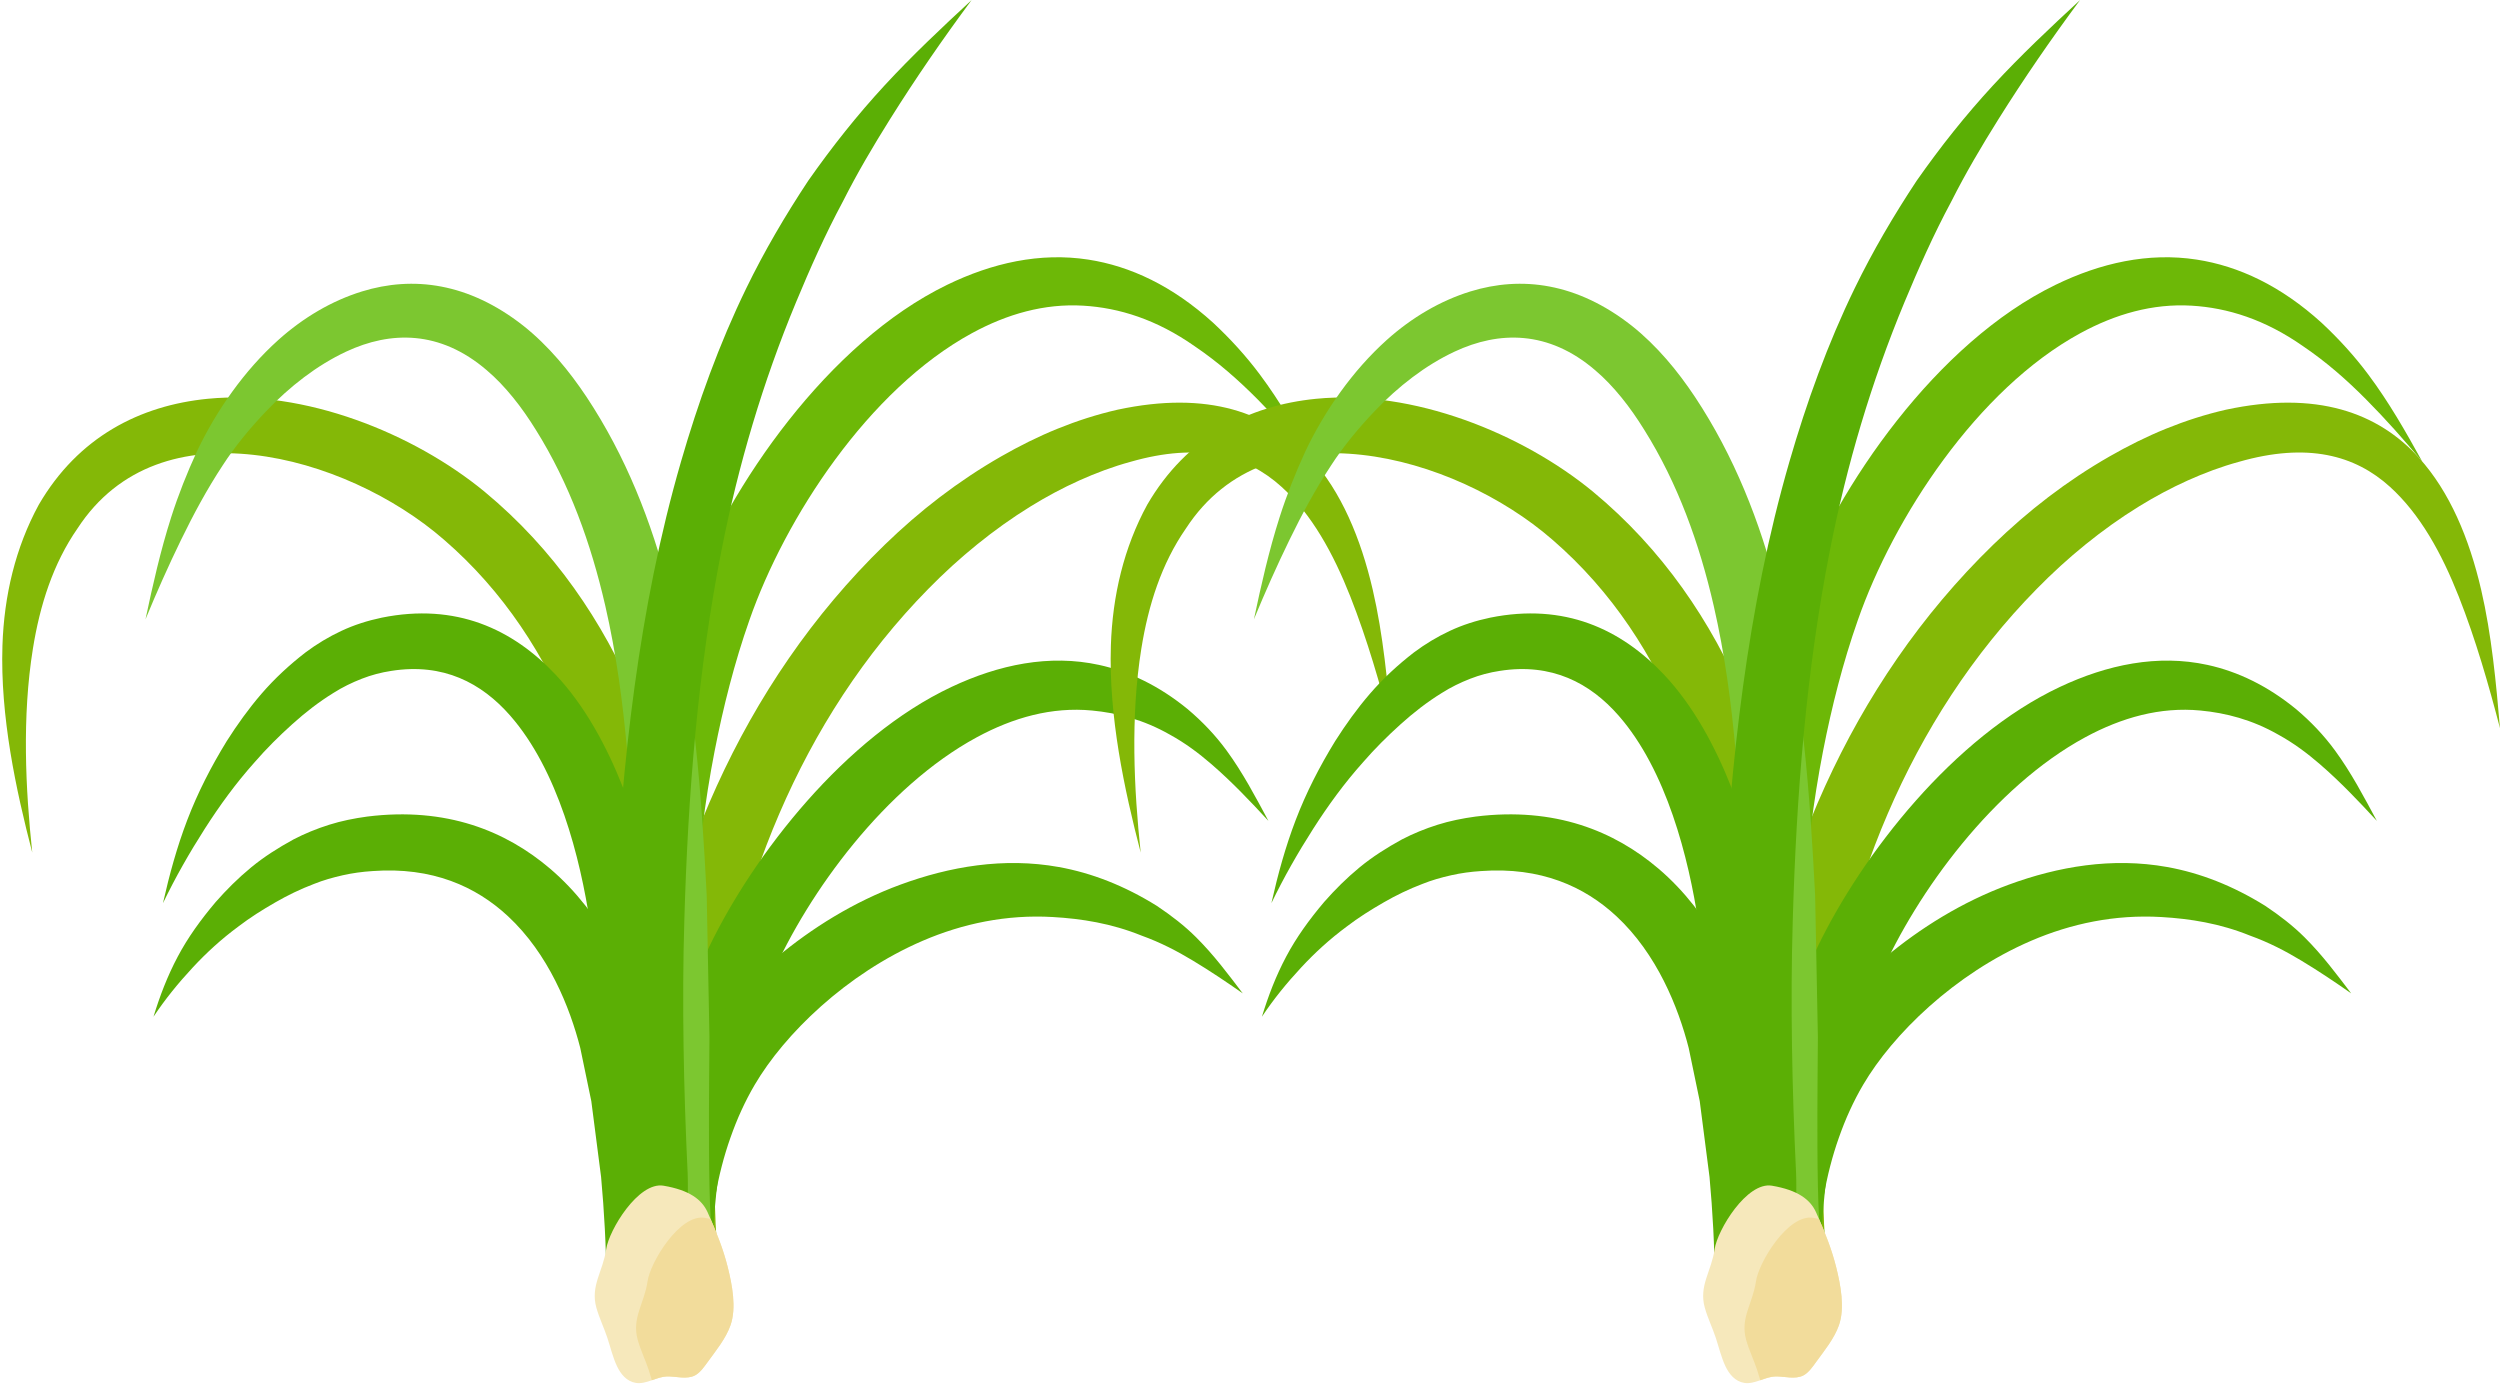 <?xml version="1.0" encoding="UTF-8"?>
<!DOCTYPE svg PUBLIC '-//W3C//DTD SVG 1.0//EN'
          'http://www.w3.org/TR/2001/REC-SVG-20010904/DTD/svg10.dtd'>
<svg clip-rule="evenodd" fill-rule="evenodd" height="372.6" preserveAspectRatio="xMidYMid meet" stroke-linejoin="round" stroke-miterlimit="2" version="1.0" viewBox="38.9 233.0 672.9 372.6" width="672.9" xmlns="http://www.w3.org/2000/svg" xmlns:xlink="http://www.w3.org/1999/xlink" zoomAndPan="magnify"
><path d="M1.903 0H1001.903V1000H1.903z" fill="none"
  /><g
  ><g id="change1_3"
    ><path d="M234.073,582.598c2.079,5.36 -0.584,11.4 -5.944,13.479c-5.36,2.08 -11.399,-0.583 -13.479,-5.943c-3.368,-8.887 -5.143,-18.604 -5.789,-28.55c-0.904,-13.895 0.337,-28.234 1.936,-41.052c3.309,-26.268 10.151,-52.078 21.025,-75.975c10.928,-24.019 25.862,-46.119 45.166,-64.886c4.735,-4.588 9.695,-8.912 14.92,-12.89c5.243,-3.992 10.733,-7.654 16.479,-10.941c4.881,-2.791 9.912,-5.314 15.112,-7.424c5.251,-2.13 10.652,-3.874 16.196,-5.14c24.359,-5.213 40.871,0.708 51.973,12.962c8.252,9.108 13.506,21.685 16.706,35.449c2.844,12.232 4.04,25.222 5.079,37.324c-3.013,-11.592 -6.548,-23.929 -11.098,-35.447c-4.616,-11.683 -10.412,-22.175 -18.503,-29.517c-9.419,-8.548 -22.229,-12.031 -40.65,-6.748c-4.731,1.287 -9.311,3.008 -13.769,5.009c-4.505,2.023 -8.865,4.368 -13.078,6.96c-5.052,3.107 -9.851,6.558 -14.442,10.268c-4.609,3.724 -8.988,7.728 -13.152,11.977c-17.331,17.623 -30.52,38.247 -40.103,60.499c-9.632,22.365 -15.568,46.4 -18.193,70.816c-1.267,11.652 -2.256,24.677 -1.237,37.271c0.634,7.849 2.074,15.521 4.845,22.499Z" fill="#84b807"
    /></g
    ><g id="change1_4"
    ><path d="M230.963,584.194c-1.693,5.494 -7.528,8.58 -13.022,6.888c-5.495,-1.693 -8.581,-7.528 -6.888,-13.022c0.45,-1.424 0.482,-3.094 0.464,-4.805c-0.046,-4.25 -0.587,-8.682 -0.589,-12.291l-0.896,-38.792c-1.267,-31.405 -4.923,-64.464 -16.747,-93.693c-7.644,-18.898 -18.68,-36.207 -34.918,-50.243c-13.205,-11.486 -32.45,-20.728 -51.304,-22.813c-18.176,-2.011 -36.114,2.625 -47.322,19.842c-6.568,9.472 -10.094,20.599 -11.98,32.299c-2.96,18.36 -1.994,37.876 -0.178,54.915c-4.414,-16.998 -8.64,-36.656 -8.025,-55.706c0.434,-13.465 3.509,-26.417 9.781,-37.924c10.616,-18.263 27.261,-26.723 45.485,-28.515c26.005,-2.557 55.35,9.265 74.472,24.987c18.761,15.542 31.807,34.854 40.887,56.137c13.217,30.983 17.865,66.217 19.782,99.742l1.497,39.6c0.066,4.268 0.87,9.657 0.772,14.584c-0.062,3.139 -0.468,6.134 -1.271,8.81Z" fill="#84b807"
    /></g
    ><g id="change2_6"
    ><path d="M230.576,576.245c2.657,4.674 1.313,10.688 -3.212,13.758c-4.757,3.229 -11.24,1.987 -14.468,-2.77c-1.639,-2.474 -2.737,-5.609 -3.084,-9.127c-0.422,-4.278 0.303,-9.351 0.516,-12.574c0.593,-8.974 1.722,-18.017 3.4,-26.959c1.677,-8.931 3.872,-17.761 6.563,-26.323c1.311,-4.165 2.738,-8.293 4.315,-12.363c1.589,-4.102 3.313,-8.148 5.21,-12.118c12.036,-24.873 36.506,-56.361 65.15,-69.858c12.783,-6.023 26.379,-8.87 39.784,-5.937c8.132,1.78 16.105,5.603 23.795,11.877c3.977,3.354 7.461,7.007 10.48,11.125c4.368,5.961 7.763,12.428 11.282,18.977c-4.935,-5.352 -9.847,-10.519 -15.32,-15.253c-3.466,-2.998 -7.086,-5.699 -11.179,-7.948c-7.119,-4.064 -14.135,-5.853 -20.979,-6.506c-10.813,-1.031 -21.179,1.877 -31.016,7.202c-24.65,13.346 -45.333,41.689 -55.173,64.084c-1.596,3.586 -3.035,7.237 -4.354,10.933c-1.329,3.725 -2.519,7.499 -3.605,11.304c-2.258,7.894 -4.044,16.025 -5.377,24.231c-1.33,8.188 -2.18,16.454 -2.532,24.646c-0.106,2.48 -3.328,10.349 -0.271,9.643c0.037,-0.008 0.062,-0.024 0.075,-0.044Zm0,-0c-0.136,-0.24 -0.284,-0.477 -0.442,-0.71c0.133,0.19 0.535,0.571 0.442,0.71Z" fill="#5baf05"
    /></g
    ><g id="change2_7"
    ><path d="M229.311,574.445c-0.153,-0.156 -0.298,-0.297 -0.41,-0.407c0.14,0.141 0.275,0.285 0.406,0.432c-0.158,0.95 -0.074,1.661 0.722,1.542c0.2,-0.029 0.261,-0.137 0.232,-0.29c2.622,4.045 2.153,9.514 -1.4,13.047c-4.076,4.055 -10.677,4.037 -14.731,-0.039c-2.109,-2.18 -3.533,-4.8 -4.222,-7.747c-0.825,-3.532 -0.379,-7.708 -0.309,-10.361c0.172,-6.515 0.893,-13.051 2.198,-19.483c1.296,-6.39 3.118,-12.684 5.479,-18.752c1.166,-2.984 2.451,-5.937 3.903,-8.836c1.443,-2.882 3.024,-5.723 4.791,-8.495c10.006,-15.58 30.194,-34.726 55.278,-43.944c13.24,-4.865 27.816,-7.414 42.642,-4.746c8.859,1.595 17.66,5.026 26.373,10.445c3.957,2.645 7.46,5.359 10.574,8.458c4.825,4.803 8.606,9.908 12.57,15.114c-4.394,-3.08 -8.695,-5.975 -13.42,-8.822c-4.258,-2.566 -8.677,-4.877 -13.804,-6.728c-8.184,-3.312 -16.157,-4.557 -23.889,-5.006c-12.481,-0.725 -24.275,1.764 -35.028,6.389c-20.695,8.899 -37.299,25.27 -45.205,38.728c-1.337,2.259 -2.52,4.571 -3.596,6.91c-1.107,2.405 -2.071,4.85 -2.942,7.317c-1.801,5.081 -3.141,10.336 -4.058,15.656c-0.916,5.312 -1.359,10.694 -1.349,16.046c0.002,0.741 -0.597,2.349 -0.805,3.572Zm-0,0c0.413,0.421 0.886,0.951 0.95,1.277c-0.283,-0.435 -0.601,-0.854 -0.954,-1.252c0.001,-0.008 0.002,-0.017 0.004,-0.025Z" fill="#5baf05"
    /></g
    ><g id="change2_8"
    ><path d="M221.856,579.035c-0.494,-0.464 -1.009,-0.89 -1.31,-1.15c0.475,0.419 0.901,0.872 1.281,1.351c-0.179,1.297 -0.054,2.248 0.883,2.028c0.133,-0.032 0.233,-0.077 0.305,-0.135c1.783,3.671 1.307,8.213 -1.562,11.459c-3.807,4.308 -10.396,4.714 -14.704,0.907c-1.931,-1.742 -3.595,-4.299 -4.317,-7.674c-0.818,-3.825 -0.091,-9.842 -0.032,-12.163c0.172,-6.807 0.218,-13.618 0.157,-20.429c-0.062,-6.838 -0.225,-13.675 -0.469,-20.507l-1.869,-30.037l-2.488,-21.14c-2.664,-17.755 -8.645,-41.237 -21.495,-55.918c-7.709,-8.809 -18.021,-14.256 -31.997,-12.055c-2.757,0.417 -5.412,1.123 -7.964,2.119c-2.634,1.028 -5.188,2.268 -7.613,3.809c-3.942,2.427 -7.603,5.278 -11.063,8.392c-3.588,3.229 -6.998,6.616 -10.13,10.231c-5.085,5.684 -9.429,11.662 -13.454,17.956c-4.128,6.455 -7.861,12.999 -11.252,20.015c1.745,-7.721 3.768,-15.117 6.547,-22.387c2.819,-7.374 6.393,-14.336 10.606,-21.207c2.819,-4.436 5.895,-8.739 9.359,-12.757c3.56,-4.131 7.566,-7.822 11.86,-11.137c3.031,-2.271 6.243,-4.2 9.619,-5.783c3.454,-1.621 7.105,-2.782 10.907,-3.577c19.956,-4.042 35.208,3.053 46.762,15.312c15.554,16.504 23.781,43.441 27.498,63.976l3.16,22.158l2.697,31.119c0.398,7.003 0.712,14.013 0.922,21.026c0.21,7.042 0.309,14.085 0.278,21.127c-0.004,0.794 -0.831,3.224 -1.122,5.071Zm0,0c0.85,0.799 1.635,1.712 1.159,2.094c-0.323,-0.664 -0.719,-1.299 -1.188,-1.893c0.009,-0.066 0.019,-0.133 0.029,-0.201Z" fill="#5baf05"
    /></g
    ><g id="change2_9"
    ><path d="M222.139,579.346c-0.913,-0.991 -2.207,-2.028 -2.983,-2.498c1.175,0.733 2.154,1.662 2.921,2.718c-0.305,1.113 -0.444,2.167 0.442,2.066c0.312,-0.035 0.504,-0.135 0.598,-0.282c1.404,3.073 1.29,6.769 -0.628,9.848c-3.04,4.879 -9.47,6.373 -14.349,3.333c-2.318,-1.486 -4.115,-3.554 -5.173,-6.234c-1.303,-3.302 -0.878,-8.62 -0.884,-10.666c-0.012,-4.618 -0.145,-9.242 -0.387,-13.87c-0.243,-4.653 -0.583,-9.307 -1.006,-13.961l-2.632,-20.405l-2.972,-14.321c-2.815,-10.987 -8.553,-25.342 -19.482,-35.488c-8.565,-7.953 -20.311,-13.311 -36.409,-12.131c-2.78,0.176 -5.446,0.546 -8.005,1.121c-2.71,0.61 -5.311,1.349 -7.779,2.344c-3.709,1.406 -7.137,3.086 -10.373,4.947c-3.548,2.041 -6.871,4.13 -9.922,6.471c-4.671,3.449 -8.634,7.1 -12.279,11.014c-3.979,4.274 -7.46,8.564 -10.624,13.311c1.717,-5.6 3.737,-10.919 6.549,-16.214c2.72,-5.119 6.143,-9.873 10.209,-14.677c2.86,-3.255 5.989,-6.392 9.55,-9.323c3.418,-2.814 7.248,-5.251 11.376,-7.509c3.026,-1.573 6.236,-2.889 9.633,-3.958c3.233,-1.017 6.645,-1.713 10.213,-2.195c21.359,-2.667 37.351,3.92 49.22,14.023c14.191,12.08 22.173,29.701 26.172,43.3l3.783,15.711l3.504,21.923c0.576,4.896 1.065,9.794 1.452,14.694c0.391,4.956 0.665,9.911 0.81,14.863c0.011,0.349 -0.299,1.193 -0.545,2.045Zm-0,0c0.749,0.813 1.241,1.595 0.978,2.004c-0.285,-0.624 -0.633,-1.222 -1.04,-1.784c0.02,-0.073 0.041,-0.146 0.062,-0.22Z" fill="#5baf05"
    /></g
    ><g id="change3_2"
    ><path d="M227.541,538.103c3.321,4.693 2.207,11.199 -2.487,14.52c-4.693,3.32 -11.199,2.206 -14.52,-2.488c-1.785,-2.569 -3.077,-5.76 -3.795,-9.308c-1.026,-5.072 -0.865,-11.054 -1.1,-15.151c-0.485,-8.47 -0.662,-16.952 -0.523,-25.431c0.139,-8.464 0.578,-16.923 1.318,-25.362c0.647,-7.274 1.478,-14.54 2.541,-21.773c1.066,-7.26 2.351,-14.487 3.903,-21.654c1.377,-6.362 2.927,-12.699 4.719,-18.966c1.806,-6.316 3.843,-12.563 6.168,-18.702c11.668,-30.421 38.123,-68.6 70.033,-84.11c12.119,-5.891 25.005,-8.81 37.999,-6.808c11.323,1.745 22.689,7.064 33.665,17.034c4.695,4.384 8.858,8.969 12.571,13.942c5.482,7.345 9.975,15.2 14.52,23.442c-4.959,-5.931 -9.898,-11.511 -15.205,-16.847c-5.17,-5.199 -10.614,-10.007 -16.904,-14.261c-10.262,-7.195 -20.302,-10.329 -29.968,-10.904c-10.499,-0.624 -20.514,2.254 -29.981,7.409c-27.831,15.154 -50.324,49.778 -59.894,77.261c-2.018,5.718 -3.761,11.532 -5.304,17.4c-1.556,5.917 -2.893,11.892 -4.064,17.888c-1.323,6.78 -2.394,13.611 -3.259,20.469c-0.868,6.886 -1.516,13.799 -1.989,20.716c-0.554,7.983 -0.822,15.979 -0.811,23.976c0.012,7.983 0.315,15.965 0.911,23.93c0.196,2.61 0.168,6.1 0.517,9.515c0.161,1.574 0.171,3.196 0.939,4.263Z" fill="#6db807"
    /></g
    ><g id="change4_2"
    ><path d="M230.196,561.143c0.313,5.741 -4.094,10.655 -9.835,10.968c-5.741,0.312 -10.655,-4.095 -10.967,-9.835c-0.236,-5.113 -0.254,-12.665 -0.165,-20.447c0.147,-12.715 0.556,-26.057 0.619,-29.826l-0.039,-37.218c-0.809,-25.663 -2.067,-52.941 -7.992,-78.733c-3.845,-16.735 -9.608,-32.857 -18.718,-47.401c-1.861,-2.992 -3.881,-5.932 -6.127,-8.685c-2.158,-2.646 -4.492,-5.144 -7.088,-7.34c-12.564,-10.762 -25.848,-10.575 -37.802,-4.989c-7.846,3.667 -15.177,9.365 -21.546,16.048c-4.375,4.591 -8.398,9.469 -11.7,14.576c-4.263,6.48 -7.862,13.184 -11.223,20.085c-3.418,7.022 -6.553,14.082 -9.554,21.349c1.971,-9.314 4.033,-18.439 6.905,-27.447c1.936,-6.071 4.272,-11.96 6.967,-17.807c5.183,-10.893 12.69,-21.674 21.856,-29.91c6.752,-6.067 14.463,-10.589 22.518,-13.08c13.77,-4.257 28.733,-2.319 43.391,9.174c3.425,2.705 6.547,5.789 9.427,9.092c2.787,3.196 5.317,6.621 7.652,10.119c10.534,15.885 17.519,33.576 22.219,52.06c6.814,26.804 8.731,55.286 10.124,82.082l0.738,38.19c-0,3.757 -0.187,17.056 -0.123,29.726c0.038,7.328 0.161,14.439 0.463,19.249Z" fill="#7cc730"
    /></g
    ><g id="change2_10"
    ><path d="M225.8,571.537c3.27,4.729 2.085,11.223 -2.644,14.492c-4.729,3.27 -11.222,2.085 -14.492,-2.644c-2.193,-3.232 -3.716,-7.593 -4.422,-12.526c-1.044,-7.302 -0.406,-16.135 -0.564,-21.393c-0.346,-11.568 -0.547,-23.162 -0.498,-34.756c0.048,-11.632 0.341,-23.261 0.936,-34.859c2.232,-41.524 6.645,-83.079 18.064,-122.529c4.63,-15.996 10.271,-31.7 17.609,-46.777c4.828,-9.921 10.437,-19.493 16.642,-28.877c6.382,-9.11 13.176,-17.676 20.644,-25.764c7.4,-8.014 15.255,-15.409 23.335,-22.875c-7.797,10.515 -15.069,21.072 -21.963,32.071c-4.516,7.205 -8.813,14.479 -12.684,22.149c-4.769,8.878 -8.8,17.955 -12.597,27.09c-8.97,21.578 -15.524,43.792 -20.028,66.584c-6.439,32.587 -9.072,66.149 -10.04,99.706c-0.346,11.309 -0.38,22.642 -0.21,33.975c0.171,11.37 0.554,22.736 1.096,34.073c0.199,4.167 -0.181,10.798 0.413,16.834c0.229,2.327 0.385,4.581 1.403,6.026Z" fill="#5baf05"
    /></g
    ><g id="change5_2"
    ><path d="M217.504,552.145c-6.786,-1.157 -14.702,11.966 -15.435,17.059c-0.869,6.046 -4.301,9.859 -2.654,15.771c0.774,2.777 2.062,5.389 2.963,8.125c0.836,2.535 1.439,5.17 2.577,7.596c1.008,2.149 2.619,4.134 5.098,4.527c2.788,0.443 5.563,-1.659 8.354,-1.738c2.378,-0.067 5.335,0.894 7.57,-0.292c1.4,-0.743 2.494,-2.352 3.399,-3.599c2.21,-3.045 4.889,-6.318 6.144,-9.89c1.657,-4.715 0.431,-10.957 -0.745,-15.653c-1.288,-5.142 -3.247,-9.93 -5.414,-14.75c-1.56,-3.47 -4.944,-5.978 -11.857,-7.156Z" fill="#f6e8bb"
    /></g
    ><g id="change6_2"
    ><path d="M230.153,561.084c1.848,4.224 3.493,8.459 4.622,12.967c1.176,4.696 2.402,10.938 0.745,15.653c-1.255,3.572 -3.934,6.845 -6.144,9.89c-0.905,1.247 -1.999,2.856 -3.399,3.599c-2.235,1.186 -5.192,0.225 -7.57,0.292c-1.353,0.039 -2.703,0.552 -4.052,1.021c-0.276,-0.923 -0.547,-1.847 -0.847,-2.759c-0.901,-2.735 -2.19,-5.348 -2.963,-8.124c-1.647,-5.913 1.784,-9.726 2.654,-15.771c0.733,-5.094 8.648,-18.217 15.434,-17.06c0.527,0.09 1.033,0.187 1.52,0.292Z" fill="#f2dc9b"
    /></g
  ></g
  ><g
  ><g id="change1_1"
    ><path d="M532.417,582.598c2.08,5.36 -0.583,11.4 -5.943,13.479c-5.36,2.08 -11.4,-0.583 -13.479,-5.943c-3.368,-8.887 -5.143,-18.604 -5.79,-28.55c-0.903,-13.895 0.338,-28.234 1.936,-41.052c3.309,-26.268 10.152,-52.078 21.025,-75.975c10.929,-24.019 25.863,-46.119 45.166,-64.886c4.736,-4.588 9.695,-8.912 14.921,-12.89c5.243,-3.992 10.732,-7.654 16.479,-10.941c4.88,-2.791 9.912,-5.314 15.112,-7.424c5.251,-2.13 10.652,-3.874 16.195,-5.14c24.36,-5.213 40.871,0.708 51.973,12.962c8.253,9.108 13.506,21.685 16.706,35.449c2.844,12.232 4.04,25.222 5.08,37.324c-3.013,-11.592 -6.548,-23.929 -11.099,-35.447c-4.615,-11.683 -10.411,-22.175 -18.502,-29.517c-9.42,-8.548 -22.229,-12.031 -40.651,-6.748c-4.73,1.287 -9.311,3.008 -13.768,5.009c-4.505,2.023 -8.865,4.368 -13.079,6.96c-5.052,3.107 -9.85,6.558 -14.442,10.268c-4.608,3.724 -8.988,7.728 -13.151,11.977c-17.331,17.623 -30.521,38.247 -40.104,60.499c-9.632,22.365 -15.568,46.4 -18.193,70.816c-1.267,11.652 -2.255,24.677 -1.237,37.271c0.635,7.849 2.075,15.521 4.845,22.499Z" fill="#84b807"
    /></g
    ><g id="change1_2"
    ><path d="M529.307,584.194c-1.692,5.494 -7.527,8.58 -13.022,6.888c-5.494,-1.693 -8.58,-7.528 -6.888,-13.022c0.45,-1.424 0.483,-3.094 0.464,-4.805c-0.045,-4.25 -0.586,-8.682 -0.588,-12.291l-0.896,-38.792c-1.268,-31.405 -4.923,-64.464 -16.747,-93.693c-7.645,-18.898 -18.68,-36.207 -34.919,-50.243c-13.204,-11.486 -32.449,-20.728 -51.303,-22.813c-18.177,-2.011 -36.114,2.625 -47.322,19.842c-6.569,9.472 -10.095,20.599 -11.981,32.299c-2.959,18.36 -1.993,37.876 -0.177,54.915c-4.414,-16.998 -8.64,-36.656 -8.026,-55.706c0.435,-13.465 3.509,-26.417 9.782,-37.924c10.615,-18.263 27.261,-26.723 45.485,-28.515c26.005,-2.557 55.349,9.265 74.472,24.987c18.76,15.542 31.807,34.854 40.886,56.137c13.218,30.983 17.866,66.217 19.783,99.742l1.497,39.6c0.065,4.268 0.869,9.657 0.772,14.584c-0.063,3.139 -0.469,6.134 -1.272,8.81Z" fill="#84b807"
    /></g
    ><g id="change2_1"
    ><path d="M528.921,576.245c2.656,4.674 1.312,10.688 -3.212,13.758c-4.757,3.229 -11.24,1.987 -14.469,-2.77c-1.638,-2.474 -2.737,-5.609 -3.083,-9.127c-0.422,-4.278 0.303,-9.351 0.516,-12.574c0.593,-8.974 1.721,-18.017 3.4,-26.959c1.676,-8.931 3.872,-17.761 6.563,-26.323c1.311,-4.165 2.738,-8.293 4.315,-12.363c1.589,-4.102 3.313,-8.148 5.21,-12.118c12.036,-24.873 36.506,-56.361 65.15,-69.858c12.782,-6.023 26.379,-8.87 39.784,-5.937c8.132,1.78 16.104,5.603 23.795,11.877c3.977,3.354 7.461,7.007 10.479,11.125c4.369,5.961 7.764,12.428 11.283,18.977c-4.935,-5.352 -9.848,-10.519 -15.32,-15.253c-3.466,-2.998 -7.087,-5.699 -11.18,-7.948c-7.118,-4.064 -14.134,-5.853 -20.978,-6.506c-10.813,-1.031 -21.18,1.877 -31.016,7.202c-24.651,13.346 -45.333,41.689 -55.173,64.084c-1.597,3.586 -3.035,7.237 -4.354,10.933c-1.329,3.725 -2.519,7.499 -3.605,11.304c-2.258,7.894 -4.044,16.025 -5.377,24.231c-1.33,8.188 -2.181,16.454 -2.532,24.646c-0.107,2.48 -3.328,10.349 -0.271,9.643c0.037,-0.008 0.061,-0.024 0.075,-0.044Zm0,-0c-0.137,-0.24 -0.284,-0.477 -0.442,-0.71c0.132,0.19 0.535,0.571 0.442,0.71Z" fill="#5baf05"
    /></g
    ><g id="change2_2"
    ><path d="M527.656,574.445c-0.154,-0.156 -0.298,-0.297 -0.411,-0.407c0.14,0.141 0.276,0.285 0.406,0.432c-0.158,0.95 -0.073,1.661 0.722,1.542c0.201,-0.029 0.262,-0.137 0.232,-0.29c2.623,4.045 2.154,9.514 -1.399,13.047c-4.077,4.055 -10.678,4.037 -14.732,-0.039c-2.108,-2.18 -3.533,-4.8 -4.221,-7.747c-0.825,-3.532 -0.38,-7.708 -0.309,-10.361c0.172,-6.515 0.893,-13.051 2.197,-19.483c1.296,-6.39 3.118,-12.684 5.48,-18.752c1.166,-2.984 2.45,-5.937 3.902,-8.836c1.444,-2.882 3.025,-5.723 4.791,-8.495c10.006,-15.58 30.194,-34.726 55.279,-43.944c13.24,-4.865 27.815,-7.414 42.642,-4.746c8.859,1.595 17.66,5.026 26.372,10.445c3.958,2.645 7.46,5.359 10.575,8.458c4.825,4.803 8.606,9.908 12.57,15.114c-4.394,-3.08 -8.696,-5.975 -13.421,-8.822c-4.257,-2.566 -8.676,-4.877 -13.803,-6.728c-8.185,-3.312 -16.157,-4.557 -23.889,-5.006c-12.481,-0.725 -24.275,1.764 -35.029,6.389c-20.695,8.899 -37.299,25.27 -45.205,38.728c-1.337,2.259 -2.519,4.571 -3.596,6.91c-1.106,2.405 -2.071,4.85 -2.941,7.317c-1.802,5.081 -3.142,10.336 -4.059,15.656c-0.915,5.312 -1.358,10.694 -1.348,16.046c0.002,0.741 -0.598,2.349 -0.805,3.572Zm-0,0c0.413,0.421 0.886,0.951 0.949,1.277c-0.282,-0.435 -0.6,-0.854 -0.954,-1.252c0.002,-0.008 0.003,-0.017 0.005,-0.025Z" fill="#5baf05"
    /></g
    ><g id="change2_3"
    ><path d="M520.201,579.035c-0.494,-0.464 -1.009,-0.89 -1.31,-1.15c0.474,0.419 0.901,0.872 1.28,1.351c-0.179,1.297 -0.054,2.248 0.883,2.028c0.133,-0.032 0.234,-0.077 0.306,-0.135c1.783,3.671 1.307,8.213 -1.562,11.459c-3.808,4.308 -10.396,4.714 -14.704,0.907c-1.931,-1.742 -3.595,-4.299 -4.317,-7.674c-0.819,-3.825 -0.091,-9.842 -0.032,-12.163c0.172,-6.807 0.218,-13.618 0.157,-20.429c-0.062,-6.838 -0.225,-13.675 -0.47,-20.507l-1.868,-30.037l-2.488,-21.14c-2.665,-17.755 -8.646,-41.237 -21.495,-55.918c-7.709,-8.809 -18.021,-14.256 -31.998,-12.055c-2.757,0.417 -5.412,1.123 -7.963,2.119c-2.635,1.028 -5.189,2.268 -7.613,3.809c-3.943,2.427 -7.603,5.278 -11.063,8.392c-3.588,3.229 -6.999,6.616 -10.13,10.231c-5.085,5.684 -9.429,11.662 -13.454,17.956c-4.128,6.455 -7.861,12.999 -11.253,20.015c1.746,-7.721 3.769,-15.117 6.548,-22.387c2.818,-7.374 6.393,-14.336 10.606,-21.207c2.818,-4.436 5.895,-8.739 9.358,-12.757c3.561,-4.131 7.567,-7.822 11.861,-11.137c3.031,-2.271 6.243,-4.2 9.618,-5.783c3.454,-1.621 7.105,-2.782 10.907,-3.577c19.956,-4.042 35.209,3.053 46.763,15.312c15.554,16.504 23.78,43.441 27.497,63.976l3.161,22.158l2.697,31.119c0.398,7.003 0.712,14.013 0.921,21.026c0.211,7.042 0.309,14.085 0.278,21.127c-0.003,0.794 -0.831,3.224 -1.121,5.071Zm0,0c0.849,0.799 1.635,1.712 1.159,2.094c-0.323,-0.664 -0.719,-1.299 -1.189,-1.893c0.009,-0.066 0.019,-0.133 0.03,-0.201Z" fill="#5baf05"
    /></g
    ><g id="change2_4"
    ><path d="M520.484,579.346c-0.913,-0.991 -2.208,-2.028 -2.983,-2.498c1.175,0.733 2.154,1.662 2.92,2.718c-0.304,1.113 -0.444,2.167 0.442,2.066c0.312,-0.035 0.504,-0.135 0.599,-0.282c1.403,3.073 1.29,6.769 -0.628,9.848c-3.04,4.879 -9.47,6.373 -14.35,3.333c-2.318,-1.486 -4.114,-3.554 -5.172,-6.234c-1.303,-3.302 -0.878,-8.62 -0.884,-10.666c-0.012,-4.618 -0.146,-9.242 -0.387,-13.87c-0.243,-4.653 -0.584,-9.307 -1.006,-13.961l-2.632,-20.405l-2.973,-14.321c-2.814,-10.987 -8.553,-25.342 -19.481,-35.488c-8.565,-7.953 -20.312,-13.311 -36.409,-12.131c-2.781,0.176 -5.446,0.546 -8.005,1.121c-2.71,0.61 -5.312,1.349 -7.779,2.344c-3.71,1.406 -7.138,3.086 -10.373,4.947c-3.548,2.041 -6.872,4.13 -9.923,6.471c-4.671,3.449 -8.634,7.1 -12.278,11.014c-3.979,4.274 -7.46,8.564 -10.625,13.311c1.717,-5.6 3.737,-10.919 6.55,-16.214c2.719,-5.119 6.143,-9.873 10.209,-14.677c2.859,-3.255 5.989,-6.392 9.55,-9.323c3.418,-2.814 7.247,-5.251 11.376,-7.509c3.026,-1.573 6.236,-2.889 9.632,-3.958c3.234,-1.017 6.645,-1.713 10.213,-2.195c21.359,-2.667 37.351,3.92 49.221,14.023c14.191,12.08 22.173,29.701 26.172,43.3l3.783,15.711l3.504,21.923c0.576,4.896 1.065,9.794 1.451,14.694c0.392,4.956 0.666,9.911 0.811,14.863c0.01,0.349 -0.299,1.193 -0.545,2.045Zm-0,0c0.749,0.813 1.241,1.595 0.978,2.004c-0.285,-0.624 -0.633,-1.222 -1.041,-1.784c0.021,-0.073 0.041,-0.146 0.063,-0.22Z" fill="#5baf05"
    /></g
    ><g id="change3_1"
    ><path d="M525.886,538.103c3.321,4.693 2.206,11.199 -2.487,14.52c-4.693,3.32 -11.199,2.206 -14.52,-2.488c-1.785,-2.569 -3.078,-5.76 -3.795,-9.308c-1.026,-5.072 -0.866,-11.054 -1.1,-15.151c-0.485,-8.47 -0.662,-16.952 -0.523,-25.431c0.138,-8.464 0.578,-16.923 1.318,-25.362c0.646,-7.274 1.478,-14.54 2.54,-21.773c1.066,-7.26 2.352,-14.487 3.904,-21.654c1.377,-6.362 2.927,-12.699 4.719,-18.966c1.806,-6.316 3.843,-12.563 6.167,-18.702c11.669,-30.421 38.124,-68.6 70.033,-84.11c12.119,-5.891 25.006,-8.81 38,-6.808c11.323,1.745 22.689,7.064 33.665,17.034c4.695,4.384 8.858,8.969 12.57,13.942c5.483,7.345 9.975,15.2 14.521,23.442c-4.959,-5.931 -9.899,-11.511 -15.205,-16.847c-5.171,-5.199 -10.615,-10.007 -16.904,-14.261c-10.262,-7.195 -20.302,-10.329 -29.969,-10.904c-10.499,-0.624 -20.513,2.254 -29.98,7.409c-27.831,15.154 -50.325,49.778 -59.894,77.261c-2.019,5.718 -3.762,11.532 -5.305,17.4c-1.555,5.917 -2.892,11.892 -4.063,17.888c-1.324,6.78 -2.395,13.611 -3.259,20.469c-0.869,6.886 -1.517,13.799 -1.989,20.716c-0.555,7.983 -0.823,15.979 -0.811,23.976c0.011,7.983 0.315,15.965 0.911,23.93c0.195,2.61 0.168,6.1 0.517,9.515c0.161,1.574 0.17,3.196 0.939,4.263Z" fill="#6db807"
    /></g
    ><g id="change4_1"
    ><path d="M528.541,561.143c0.312,5.741 -4.095,10.655 -9.835,10.968c-5.741,0.312 -10.655,-4.095 -10.968,-9.835c-0.235,-5.113 -0.253,-12.665 -0.164,-20.447c0.146,-12.715 0.556,-26.057 0.618,-29.826l-0.038,-37.218c-0.81,-25.663 -2.068,-52.941 -7.993,-78.733c-3.844,-16.735 -9.607,-32.857 -18.717,-47.401c-1.861,-2.992 -3.881,-5.932 -6.127,-8.685c-2.158,-2.646 -4.493,-5.144 -7.088,-7.34c-12.565,-10.762 -25.848,-10.575 -37.802,-4.989c-7.846,3.667 -15.178,9.365 -21.547,16.048c-4.374,4.591 -8.397,9.469 -11.7,14.576c-4.262,6.48 -7.862,13.184 -11.222,20.085c-3.419,7.022 -6.553,14.082 -9.555,21.349c1.971,-9.314 4.033,-18.439 6.906,-27.447c1.936,-6.071 4.272,-11.96 6.966,-17.807c5.184,-10.893 12.691,-21.674 21.857,-29.91c6.752,-6.067 14.462,-10.589 22.518,-13.08c13.769,-4.257 28.733,-2.319 43.391,9.174c3.425,2.705 6.546,5.789 9.426,9.092c2.788,3.196 5.318,6.621 7.653,10.119c10.534,15.885 17.519,33.576 22.218,52.06c6.815,26.804 8.732,55.286 10.124,82.082l0.738,38.19c0.001,3.757 -0.187,17.056 -0.122,29.726c0.038,7.328 0.161,14.439 0.463,19.249Z" fill="#7cc730"
    /></g
    ><g id="change2_5"
    ><path d="M524.145,571.537c3.269,4.729 2.085,11.223 -2.644,14.492c-4.729,3.27 -11.223,2.085 -14.492,-2.644c-2.194,-3.232 -3.717,-7.593 -4.422,-12.526c-1.045,-7.302 -0.406,-16.135 -0.564,-21.393c-0.346,-11.568 -0.548,-23.162 -0.499,-34.756c0.049,-11.632 0.342,-23.261 0.937,-34.859c2.231,-41.524 6.645,-83.079 18.063,-122.529c4.63,-15.996 10.272,-31.7 17.609,-46.777c4.829,-9.921 10.438,-19.493 16.642,-28.877c6.382,-9.11 13.176,-17.676 20.644,-25.764c7.4,-8.014 15.256,-15.409 23.336,-22.875c-7.797,10.515 -15.069,21.072 -21.963,32.071c-4.516,7.205 -8.814,14.479 -12.684,22.149c-4.769,8.878 -8.8,17.955 -12.598,27.09c-8.969,21.578 -15.523,43.792 -20.027,66.584c-6.439,32.587 -9.072,66.149 -10.04,99.706c-0.347,11.309 -0.381,22.642 -0.211,33.975c0.171,11.37 0.555,22.736 1.097,34.073c0.198,4.167 -0.181,10.798 0.413,16.834c0.229,2.327 0.385,4.581 1.403,6.026Z" fill="#5baf05"
    /></g
    ><g id="change5_1"
    ><path d="M515.848,552.145c-6.786,-1.157 -14.701,11.966 -15.434,17.059c-0.87,6.046 -4.302,9.859 -2.654,15.771c0.773,2.777 2.062,5.389 2.963,8.125c0.835,2.535 1.439,5.17 2.577,7.596c1.007,2.149 2.618,4.134 5.098,4.527c2.788,0.443 5.562,-1.659 8.354,-1.738c2.377,-0.067 5.335,0.894 7.57,-0.292c1.4,-0.743 2.493,-2.352 3.398,-3.599c2.21,-3.045 4.89,-6.318 6.145,-9.89c1.657,-4.715 0.43,-10.957 -0.746,-15.653c-1.288,-5.142 -3.246,-9.93 -5.414,-14.75c-1.56,-3.47 -4.944,-5.978 -11.857,-7.156Z" fill="#f6e8bb"
    /></g
    ><g id="change6_1"
    ><path d="M528.497,561.084c1.849,4.224 3.493,8.459 4.622,12.967c1.176,4.696 2.403,10.938 0.746,15.653c-1.255,3.572 -3.935,6.845 -6.145,9.89c-0.905,1.247 -1.998,2.856 -3.398,3.599c-2.235,1.186 -5.193,0.225 -7.57,0.292c-1.354,0.039 -2.703,0.552 -4.053,1.021c-0.276,-0.923 -0.546,-1.847 -0.846,-2.759c-0.901,-2.735 -2.19,-5.348 -2.964,-8.124c-1.647,-5.913 1.785,-9.726 2.655,-15.771c0.733,-5.094 8.648,-18.217 15.434,-17.06c0.527,0.09 1.033,0.187 1.519,0.292Z" fill="#f2dc9b"
    /></g
  ></g
></svg
>
